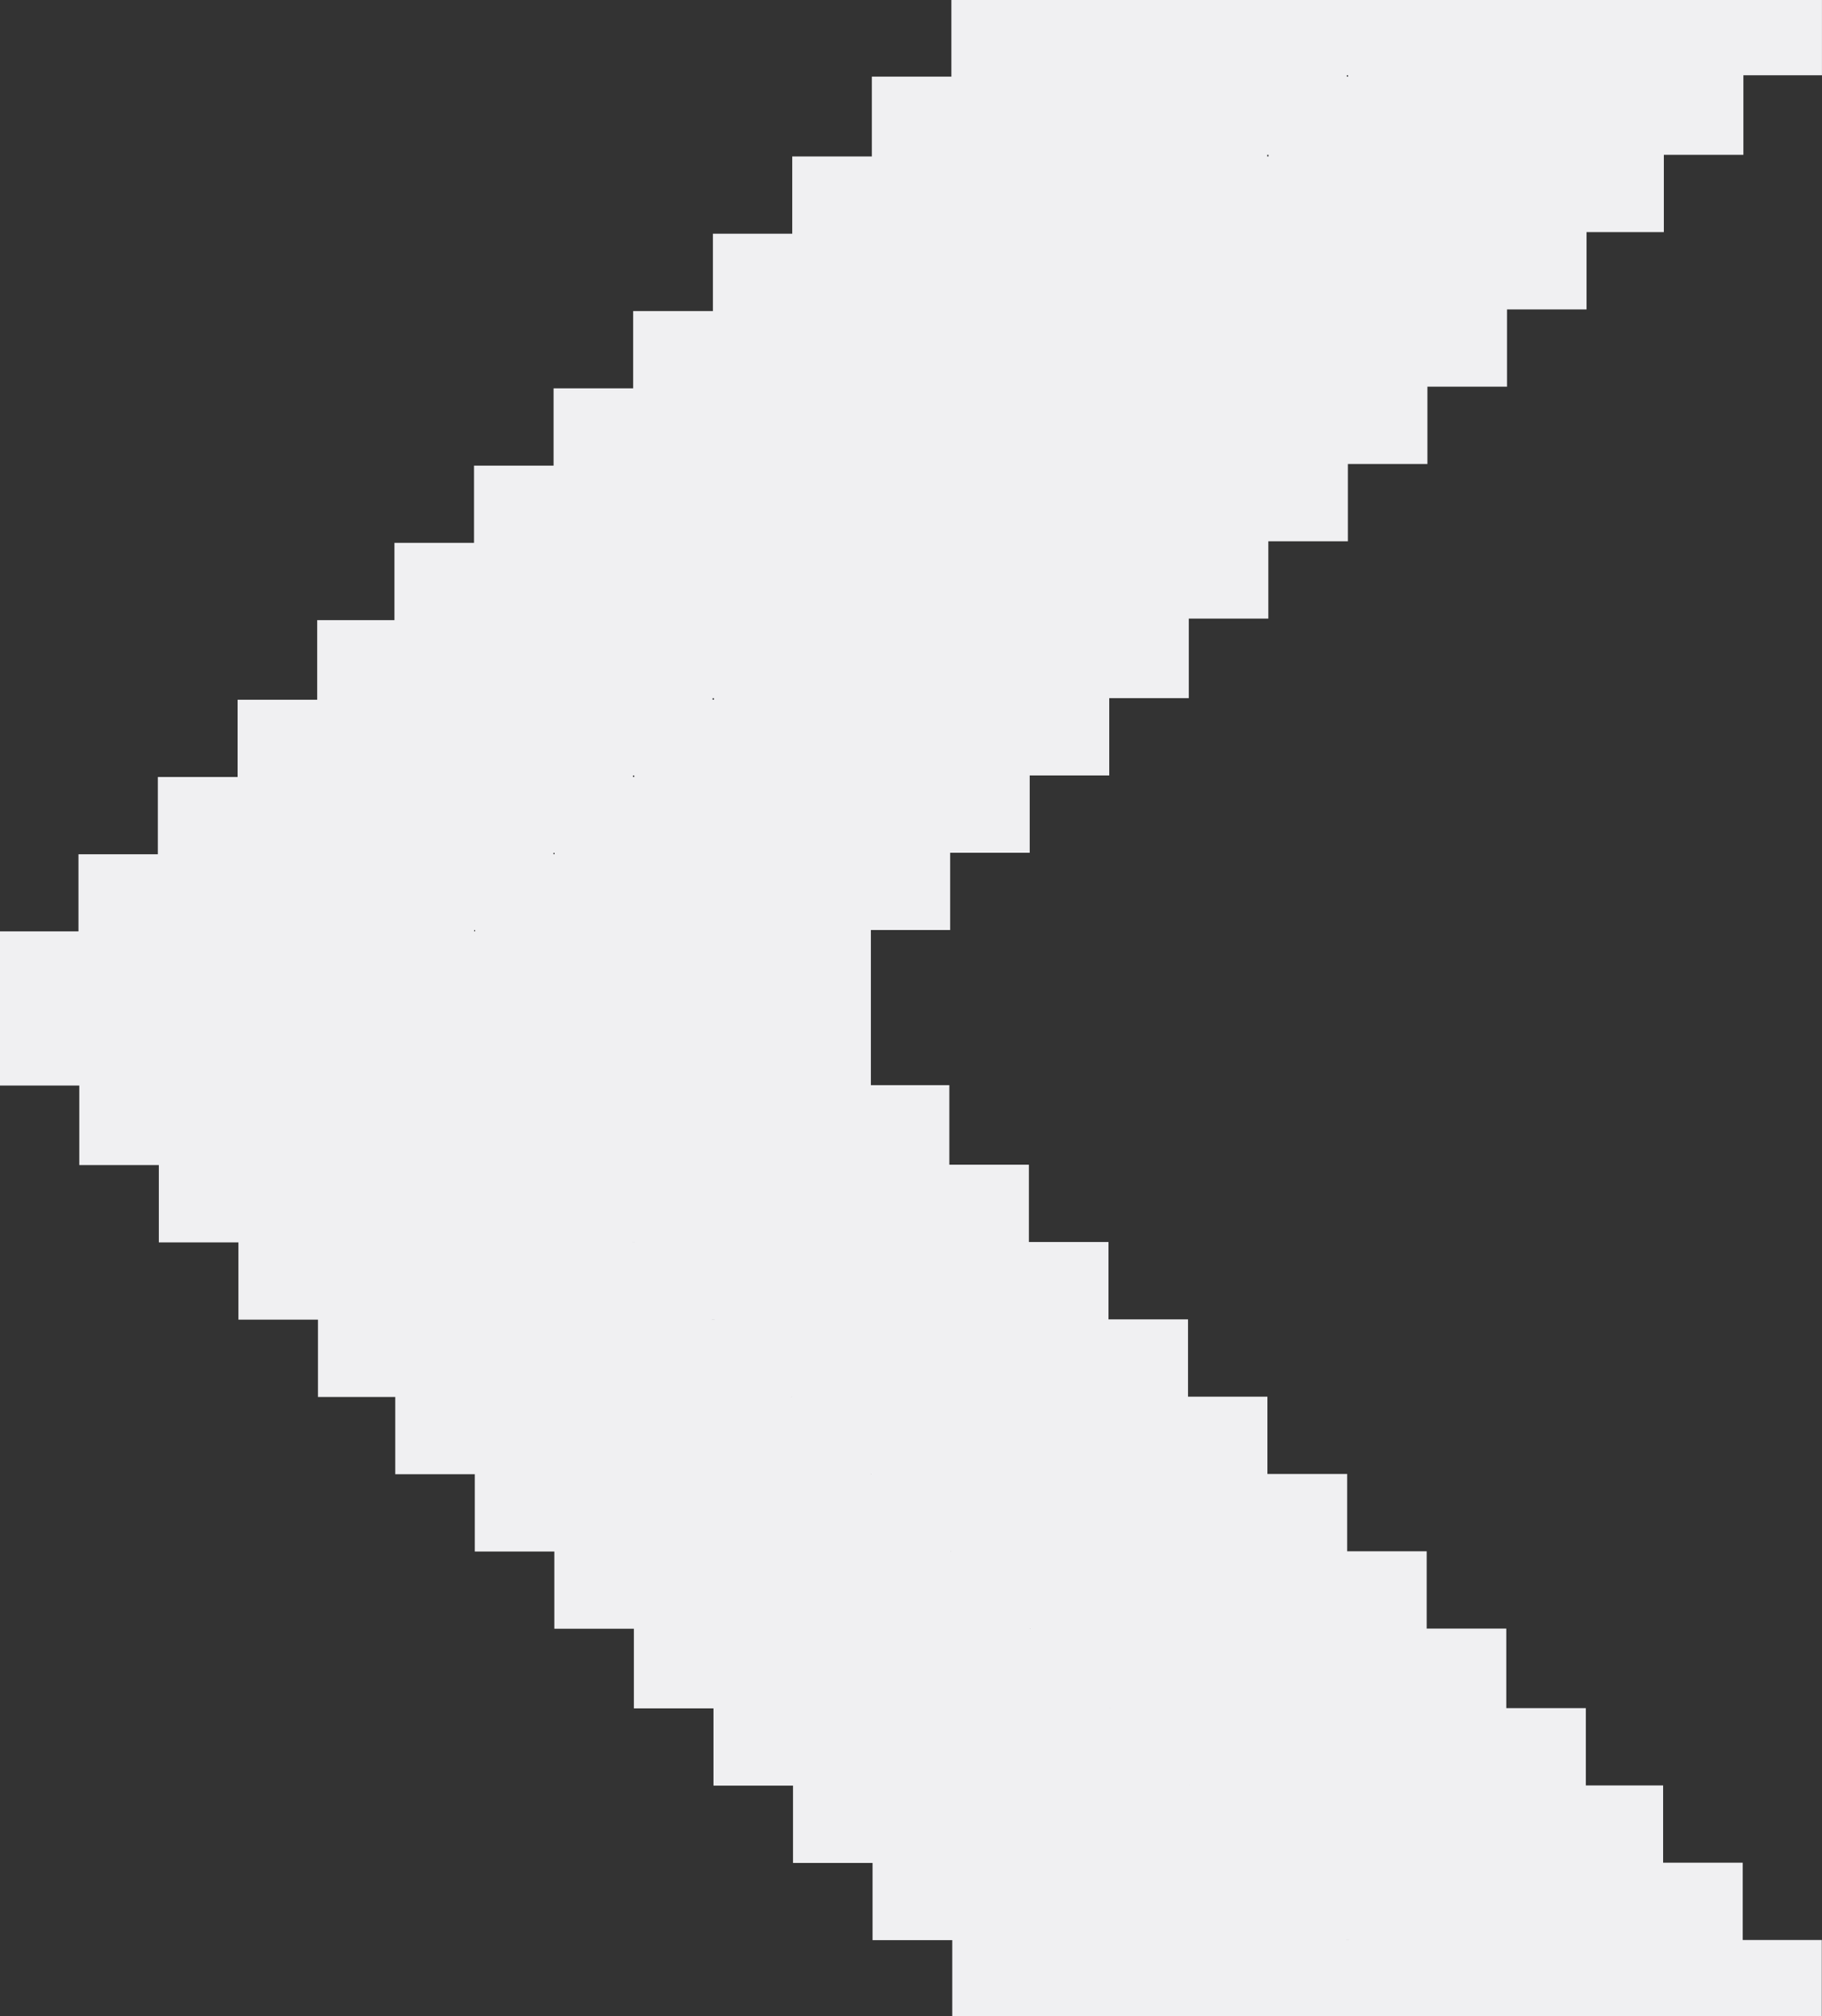 <svg xmlns="http://www.w3.org/2000/svg" width="35.78" height="39.589" viewBox="0 0 35.78 39.589">
  <rect x="0" y="0" width="35.78" height="39.589" fill="#333333" stroke="none"/>
  <g id="Grupo_1136" data-name="Grupo 1136" transform="translate(-160.764 -4616.983)">
    <path id="Trazado_5554" data-name="Trazado 5554" d="M18.273,0V1.557H16.711V3.119H15.193V4.682H13.676V6.244H12.158V7.762H10.641V9.324H9.123v1.562H7.606v1.562H6.043v1.563H4.526v1.562H3.008v1.562H1.491V18.7H0v9.287H1.494V26.434H3.012V24.871H4.529V23.353H6.047V21.791H7.609V20.228H9.127V18.666h1.518V17.1h1.518V15.541h1.518V13.979H15.2V12.416h1.518V10.854h1.562V9.313h3.047V10.87h1.517v1.562h1.518v1.562h1.518v1.562h1.562v1.562h1.518v1.562h1.518v1.562h1.518v1.563h1.517v1.562h1.518v1.518h1.518v1.562h1.562v1.543h1.483V18.683h-1.51V17.121H36.517V15.558H35V14H33.481V12.434H31.964V10.871H30.446V9.309H28.929V7.746H27.411V6.229H25.849V4.666H24.331V3.1H22.814V1.541H21.3V0Z" transform="translate(160.764 4656.572) rotate(-90)" fill="#f0f0f2"/>
    <path id="Trazado_5555" data-name="Trazado 5555" d="M18.273,0V1.557H16.711V3.119H15.193V4.682H13.676V6.244H12.158V7.762H10.641V9.324H9.123v1.562H7.606v1.562H6.043v1.563H4.526v1.562H3.008v1.562H1.491V18.7H0v9.287H1.494V26.434H3.012V24.871H4.529V23.353H6.047V21.791H7.609V20.228H9.127V18.666h1.518V17.1h1.518V15.541h1.518V13.979H15.2V12.416h1.518V10.854h1.562V9.313h3.047V10.87h1.517v1.562h1.518v1.562h1.518v1.562h1.562v1.562h1.518v1.562h1.518v1.562h1.518v1.563h1.517v1.562h1.518v1.518h1.518v1.562h1.562v1.543h1.483V18.683h-1.51V17.121H36.517V15.558H35V14H33.481V12.434H31.964V10.871H30.446V9.309H28.929V7.746H27.411V6.229H25.849V4.666H24.331V3.1H22.814V1.541H21.3V0Z" transform="translate(168.553 4656.572) rotate(-90)" fill="#f0f0f2"/>
  </g>
</svg>
